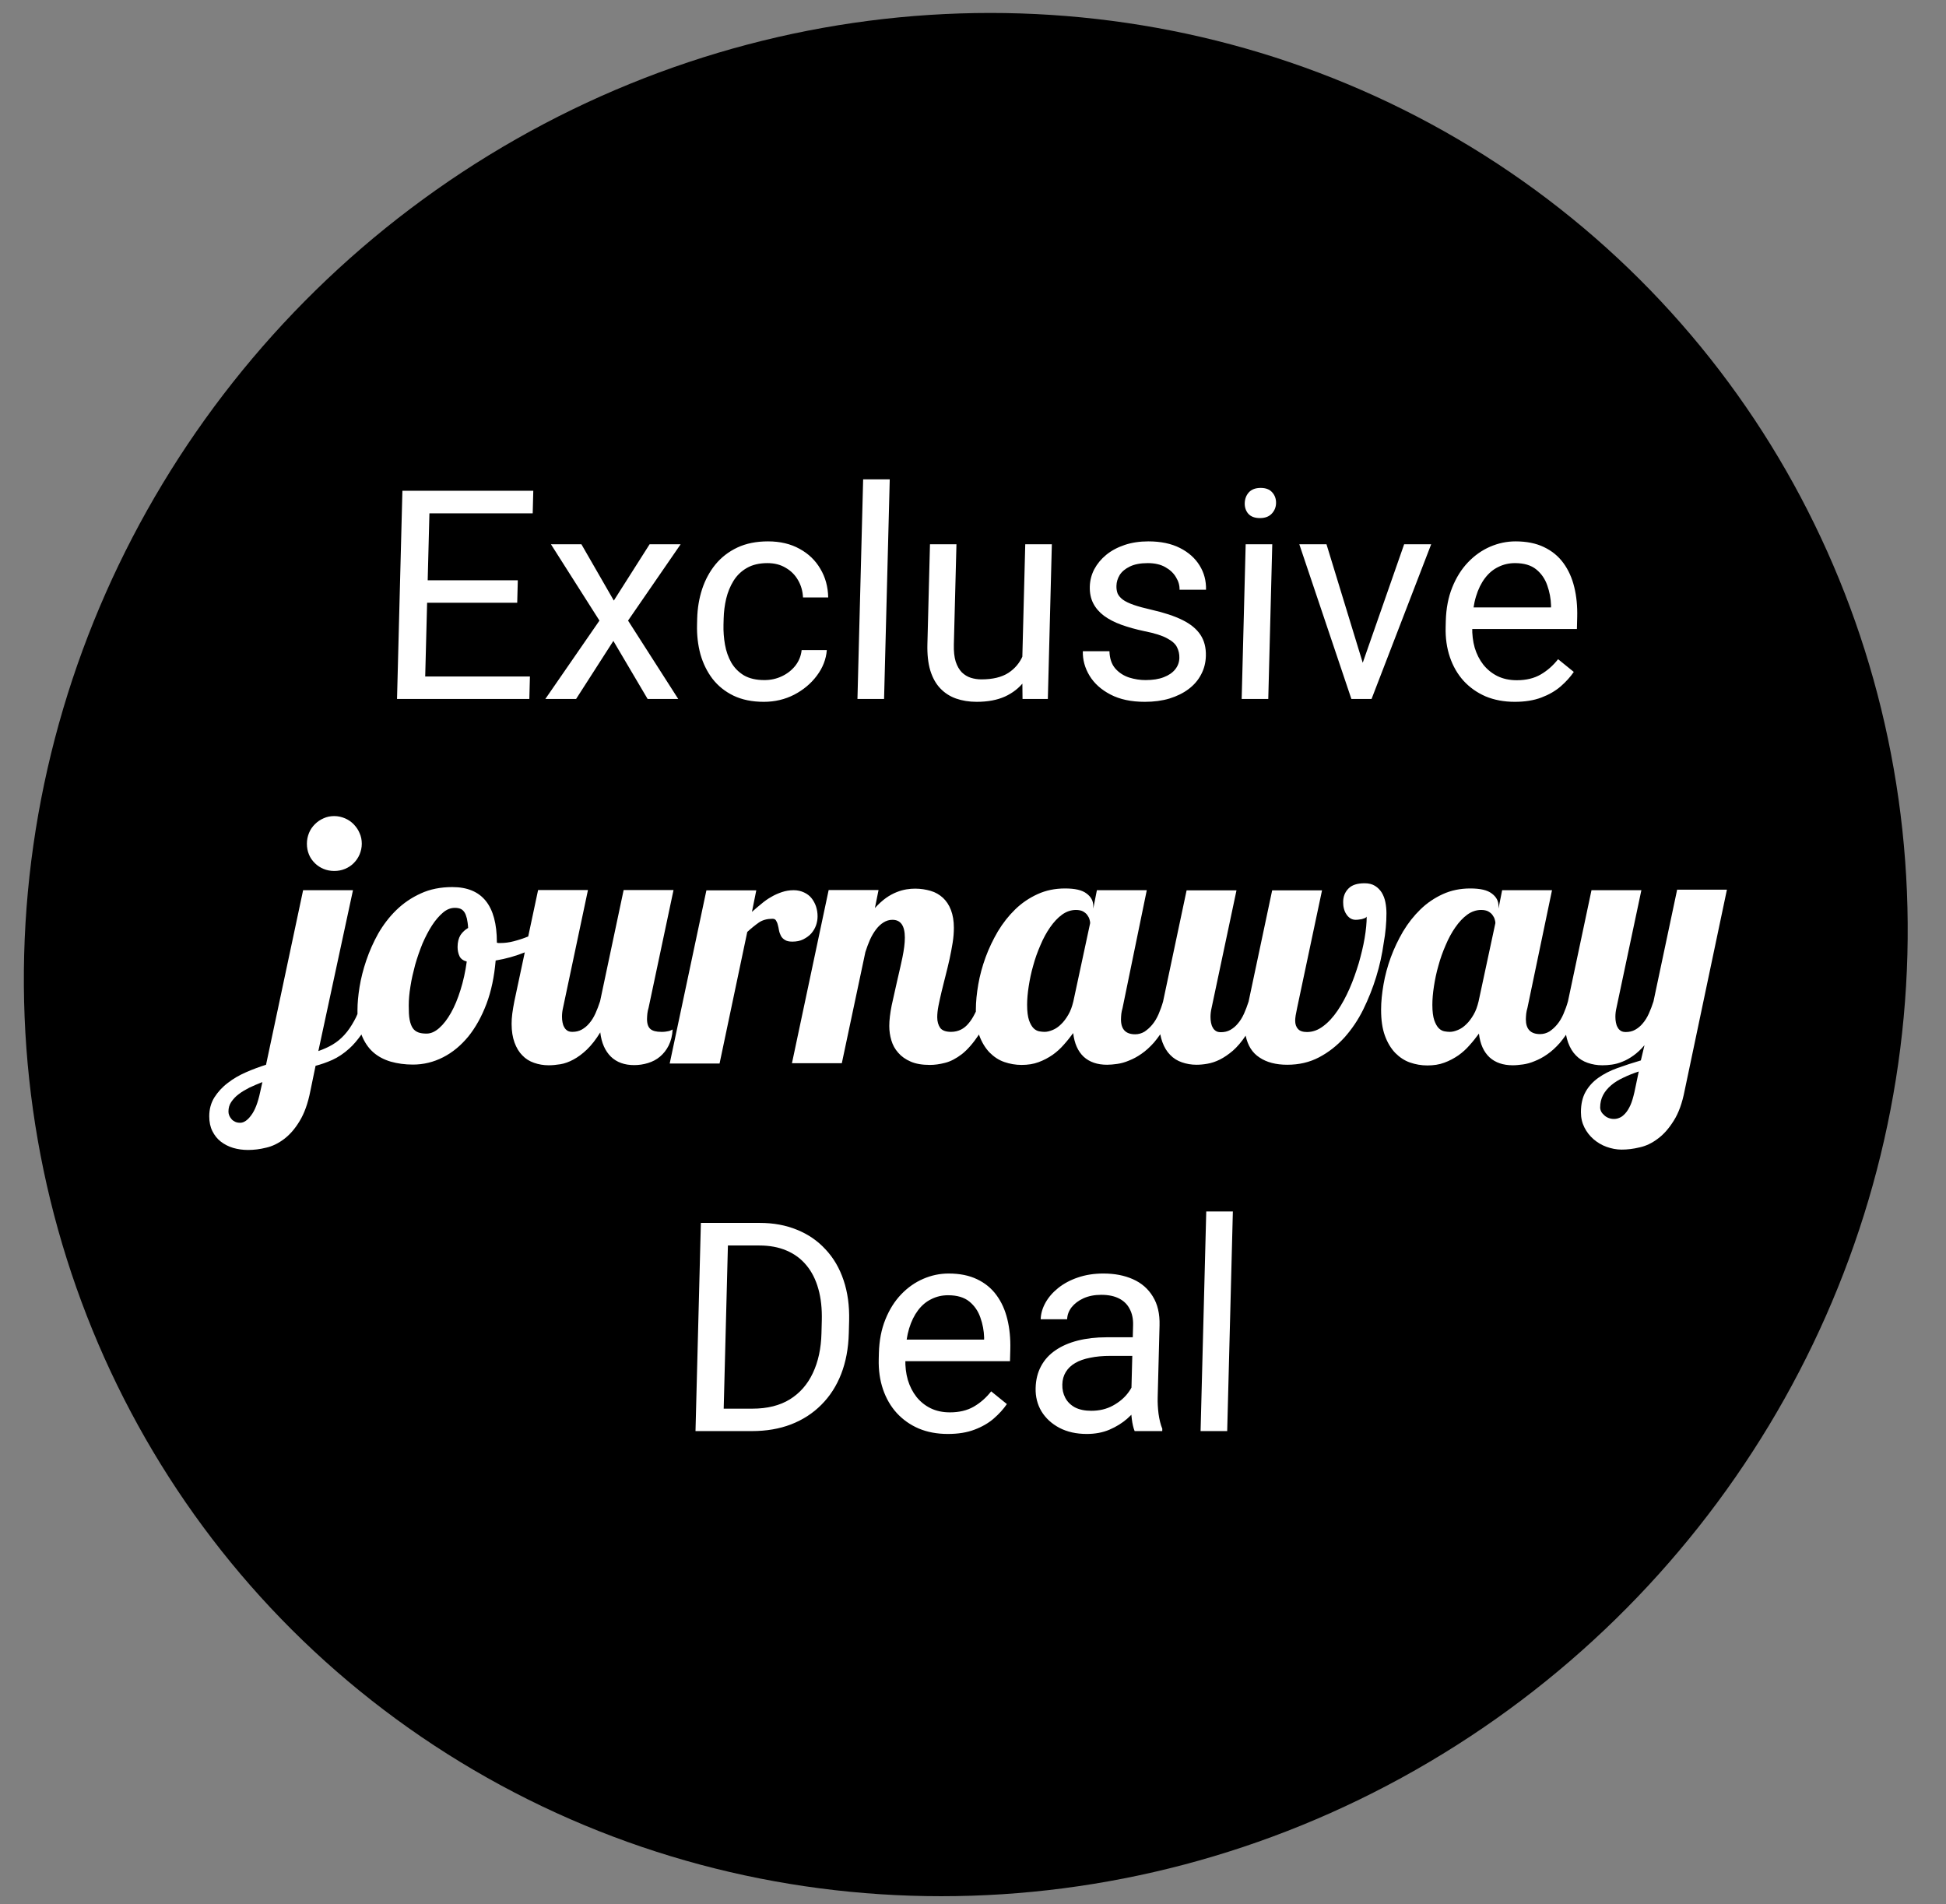 <svg width="93" height="91" viewBox="0 0 93 91" fill="none" xmlns="http://www.w3.org/2000/svg">
  <rect x="0" y="0" width="93" height="91" fill="#808080" stroke="none"/>
  <circle cx="45" cy="45" r="45" transform="matrix(1 0 -0.026 1 2.325 0.619)" fill="hsl(0,0%,20%)"/>
  <path d="M25.325 32.33L25.297 33.403L20.026 33.403L20.054 32.33L25.325 32.33ZM20.55 23.453L20.293 33.403L18.974 33.403L19.231 23.453L20.55 23.453ZM24.746 27.731L24.718 28.804L20.145 28.804L20.173 27.731L24.746 27.731ZM25.486 23.453L25.458 24.533L20.256 24.533L20.284 23.453L25.486 23.453ZM27.785 26.009L29.335 28.701L31.046 26.009L32.529 26.009L30.015 29.658L32.413 33.403L30.95 33.403L29.313 30.629L27.532 33.403L26.062 33.403L28.648 29.658L26.329 26.009L27.785 26.009ZM36.531 32.501C36.832 32.501 37.111 32.44 37.37 32.316C37.628 32.194 37.842 32.025 38.012 31.811C38.181 31.592 38.281 31.344 38.311 31.066L39.514 31.066C39.48 31.503 39.322 31.911 39.038 32.289C38.76 32.663 38.399 32.966 37.956 33.198C37.512 33.426 37.028 33.54 36.504 33.54C35.948 33.54 35.465 33.442 35.056 33.246C34.651 33.05 34.316 32.781 34.051 32.44C33.791 32.098 33.599 31.706 33.473 31.264C33.353 30.818 33.299 30.346 33.312 29.85L33.319 29.562C33.332 29.066 33.41 28.597 33.554 28.155C33.702 27.708 33.915 27.314 34.193 26.973C34.475 26.631 34.824 26.362 35.239 26.166C35.658 25.97 36.146 25.872 36.702 25.872C37.281 25.872 37.784 25.991 38.211 26.228C38.638 26.46 38.969 26.779 39.205 27.184C39.445 27.585 39.57 28.041 39.58 28.551L38.376 28.551C38.361 28.246 38.282 27.97 38.138 27.724C37.998 27.478 37.803 27.282 37.552 27.137C37.305 26.986 37.013 26.911 36.676 26.911C36.288 26.911 35.96 26.988 35.692 27.143C35.428 27.294 35.216 27.499 35.054 27.759C34.897 28.014 34.78 28.298 34.704 28.613C34.632 28.922 34.592 29.239 34.584 29.562L34.576 29.85C34.568 30.173 34.592 30.492 34.647 30.806C34.703 31.121 34.803 31.405 34.946 31.66C35.095 31.916 35.297 32.121 35.553 32.276C35.813 32.426 36.139 32.501 36.531 32.501ZM42.521 22.907L42.25 33.403L40.978 33.403L41.25 22.907L42.521 22.907ZM48.85 31.695L48.997 26.009L50.268 26.009L50.077 33.403L48.867 33.403L48.85 31.695ZM49.129 30.137L49.656 30.123C49.643 30.615 49.579 31.07 49.464 31.49C49.352 31.904 49.179 32.264 48.943 32.569C48.708 32.875 48.403 33.114 48.029 33.287C47.656 33.455 47.205 33.54 46.676 33.54C46.316 33.54 45.987 33.487 45.689 33.383C45.395 33.278 45.144 33.116 44.936 32.897C44.727 32.679 44.568 32.394 44.459 32.043C44.354 31.692 44.308 31.271 44.321 30.779L44.444 26.009L45.709 26.009L45.585 30.793C45.576 31.125 45.606 31.401 45.673 31.619C45.745 31.834 45.843 32.004 45.967 32.132C46.096 32.255 46.24 32.342 46.398 32.392C46.561 32.442 46.729 32.467 46.902 32.467C47.44 32.467 47.869 32.364 48.188 32.159C48.508 31.95 48.741 31.67 48.887 31.319C49.037 30.963 49.118 30.569 49.129 30.137ZM56.362 31.442C56.367 31.26 56.33 31.091 56.252 30.936C56.179 30.777 56.021 30.633 55.778 30.506C55.54 30.373 55.178 30.26 54.693 30.164C54.285 30.077 53.916 29.975 53.587 29.856C53.262 29.738 52.985 29.594 52.757 29.426C52.534 29.257 52.363 29.059 52.246 28.831C52.129 28.604 52.074 28.337 52.082 28.032C52.09 27.74 52.161 27.465 52.295 27.205C52.434 26.945 52.624 26.715 52.867 26.515C53.113 26.314 53.407 26.157 53.747 26.043C54.087 25.929 54.465 25.872 54.879 25.872C55.472 25.872 55.975 25.977 56.389 26.187C56.803 26.396 57.117 26.677 57.331 27.027C57.545 27.373 57.647 27.759 57.636 28.182L56.371 28.182C56.377 27.977 56.32 27.779 56.202 27.588C56.089 27.392 55.917 27.23 55.688 27.102C55.464 26.975 55.185 26.911 54.852 26.911C54.501 26.911 54.215 26.966 53.994 27.075C53.777 27.18 53.616 27.314 53.511 27.478C53.412 27.642 53.359 27.815 53.355 27.998C53.351 28.134 53.371 28.257 53.413 28.367C53.461 28.471 53.545 28.569 53.666 28.66C53.786 28.747 53.957 28.829 54.179 28.907C54.4 28.984 54.683 29.061 55.027 29.139C55.63 29.276 56.124 29.439 56.511 29.631C56.898 29.822 57.184 30.057 57.368 30.335C57.553 30.613 57.64 30.95 57.629 31.346C57.621 31.67 57.545 31.966 57.401 32.234C57.262 32.503 57.062 32.736 56.802 32.931C56.547 33.123 56.242 33.273 55.888 33.383C55.539 33.487 55.148 33.54 54.715 33.54C54.063 33.54 53.515 33.424 53.07 33.191C52.625 32.959 52.291 32.658 52.068 32.289C51.845 31.92 51.739 31.531 51.749 31.121L53.021 31.121C53.03 31.467 53.123 31.742 53.3 31.948C53.477 32.148 53.697 32.291 53.959 32.378C54.221 32.46 54.482 32.501 54.742 32.501C55.088 32.501 55.379 32.456 55.614 32.364C55.853 32.273 56.036 32.148 56.163 31.988C56.291 31.829 56.357 31.647 56.362 31.442ZM60.802 26.009L60.611 33.403L59.34 33.403L59.531 26.009L60.802 26.009ZM59.486 24.048C59.491 23.843 59.557 23.67 59.684 23.528C59.815 23.387 60.004 23.317 60.25 23.317C60.491 23.317 60.674 23.387 60.798 23.528C60.927 23.67 60.988 23.843 60.983 24.048C60.978 24.244 60.907 24.412 60.772 24.553C60.641 24.69 60.454 24.759 60.213 24.759C59.967 24.759 59.782 24.69 59.657 24.553C59.538 24.412 59.481 24.244 59.486 24.048ZM64.92 32.262L67.105 26.009L68.397 26.009L65.547 33.403L64.699 33.403L64.92 32.262ZM63.393 26.009L65.316 32.296L65.431 33.403L64.583 33.403L62.094 26.009L63.393 26.009ZM72.393 33.54C71.878 33.54 71.413 33.453 70.998 33.28C70.588 33.102 70.237 32.854 69.944 32.535C69.656 32.216 69.438 31.838 69.29 31.401C69.142 30.963 69.074 30.485 69.088 29.966L69.095 29.679C69.111 29.077 69.213 28.542 69.403 28.073C69.593 27.599 69.845 27.198 70.159 26.87C70.473 26.542 70.826 26.294 71.217 26.125C71.609 25.957 72.012 25.872 72.427 25.872C72.956 25.872 73.409 25.963 73.787 26.146C74.17 26.328 74.48 26.583 74.718 26.911C74.955 27.235 75.128 27.617 75.235 28.059C75.342 28.497 75.389 28.975 75.375 29.494L75.361 30.061L69.837 30.061L69.864 29.029L74.123 29.029L74.125 28.934C74.115 28.606 74.055 28.287 73.945 27.977C73.839 27.667 73.663 27.412 73.418 27.212C73.172 27.011 72.833 26.911 72.4 26.911C72.113 26.911 71.847 26.973 71.602 27.096C71.358 27.214 71.146 27.392 70.967 27.629C70.787 27.866 70.645 28.155 70.541 28.497C70.436 28.838 70.378 29.232 70.367 29.679L70.359 29.966C70.35 30.317 70.39 30.647 70.477 30.957C70.57 31.262 70.706 31.531 70.887 31.763C71.073 31.995 71.298 32.178 71.563 32.31C71.833 32.442 72.142 32.508 72.488 32.508C72.935 32.508 73.315 32.417 73.63 32.234C73.944 32.052 74.222 31.808 74.462 31.503L75.212 32.111C75.046 32.353 74.838 32.583 74.586 32.802C74.334 33.02 74.026 33.198 73.663 33.335C73.304 33.471 72.881 33.54 72.393 33.54ZM35.932 68.391L33.853 68.391L33.895 67.319L35.959 67.319C36.67 67.319 37.267 67.17 37.748 66.874C38.23 66.574 38.596 66.154 38.847 65.617C39.103 65.075 39.24 64.442 39.258 63.717L39.274 63.109C39.289 62.539 39.234 62.034 39.108 61.592C38.983 61.145 38.792 60.77 38.536 60.464C38.28 60.154 37.962 59.92 37.583 59.761C37.209 59.601 36.776 59.521 36.284 59.521L34.042 59.521L34.07 58.442L36.312 58.442C36.964 58.442 37.556 58.551 38.088 58.77C38.62 58.984 39.074 59.296 39.451 59.706C39.833 60.111 40.121 60.603 40.315 61.182C40.51 61.756 40.598 62.403 40.58 63.123L40.564 63.717C40.546 64.437 40.424 65.086 40.199 65.665C39.975 66.239 39.659 66.728 39.252 67.134C38.85 67.539 38.368 67.852 37.806 68.07C37.249 68.284 36.624 68.391 35.932 68.391ZM34.815 58.442L34.558 68.391L33.238 68.391L33.495 58.442L34.815 58.442ZM45.3 68.528C44.785 68.528 44.32 68.442 43.906 68.268C43.495 68.091 43.144 67.842 42.852 67.523C42.564 67.205 42.346 66.826 42.197 66.389C42.049 65.952 41.982 65.473 41.995 64.954L42.002 64.667C42.018 64.066 42.121 63.53 42.311 63.061C42.501 62.587 42.752 62.186 43.066 61.858C43.38 61.53 43.733 61.282 44.125 61.114C44.516 60.945 44.92 60.861 45.334 60.861C45.863 60.861 46.316 60.952 46.694 61.134C47.077 61.316 47.387 61.571 47.625 61.899C47.863 62.223 48.035 62.605 48.142 63.047C48.249 63.485 48.296 63.963 48.283 64.483L48.268 65.05L42.745 65.05L42.771 64.018L47.03 64.018L47.032 63.922C47.023 63.594 46.963 63.275 46.852 62.965C46.746 62.656 46.571 62.401 46.325 62.2C46.08 62 45.74 61.899 45.307 61.899C45.02 61.899 44.754 61.961 44.51 62.084C44.265 62.202 44.053 62.38 43.874 62.617C43.695 62.854 43.553 63.143 43.448 63.485C43.344 63.827 43.286 64.221 43.274 64.667L43.267 64.954C43.258 65.305 43.297 65.635 43.385 65.945C43.477 66.25 43.614 66.519 43.794 66.751C43.98 66.984 44.205 67.166 44.471 67.298C44.741 67.43 45.049 67.496 45.395 67.496C45.842 67.496 46.222 67.405 46.537 67.223C46.852 67.041 47.129 66.797 47.369 66.492L48.119 67.1C47.954 67.341 47.745 67.571 47.493 67.79C47.241 68.009 46.934 68.186 46.57 68.323C46.211 68.46 45.788 68.528 45.3 68.528ZM54.052 67.127L54.151 63.321C54.158 63.029 54.105 62.776 53.992 62.562C53.884 62.344 53.715 62.175 53.486 62.057C53.257 61.938 52.971 61.879 52.629 61.879C52.31 61.879 52.029 61.934 51.784 62.043C51.544 62.152 51.354 62.296 51.212 62.473C51.076 62.651 51.005 62.842 50.999 63.047L49.735 63.047C49.742 62.783 49.817 62.521 49.96 62.262C50.104 62.002 50.306 61.767 50.566 61.558C50.832 61.344 51.146 61.175 51.509 61.052C51.877 60.925 52.284 60.861 52.731 60.861C53.269 60.861 53.74 60.952 54.146 61.134C54.556 61.316 54.872 61.592 55.095 61.961C55.322 62.325 55.429 62.783 55.415 63.334L55.326 66.779C55.319 67.025 55.333 67.287 55.367 67.564C55.406 67.842 55.465 68.082 55.547 68.282L55.544 68.391L54.225 68.391C54.165 68.246 54.12 68.052 54.089 67.811C54.059 67.564 54.047 67.337 54.052 67.127ZM54.354 63.908L54.345 64.797L53.067 64.797C52.706 64.797 52.385 64.826 52.1 64.886C51.816 64.94 51.577 65.025 51.383 65.139C51.189 65.252 51.039 65.396 50.934 65.569C50.83 65.738 50.774 65.936 50.769 66.164C50.763 66.396 50.809 66.608 50.909 66.799C51.009 66.99 51.163 67.143 51.369 67.257C51.581 67.366 51.841 67.421 52.151 67.421C52.538 67.421 52.882 67.339 53.183 67.175C53.483 67.011 53.723 66.811 53.903 66.574C54.086 66.337 54.188 66.107 54.207 65.883L54.732 66.492C54.695 66.683 54.603 66.895 54.456 67.127C54.308 67.359 54.113 67.583 53.871 67.797C53.633 68.006 53.35 68.182 53.023 68.323C52.701 68.46 52.339 68.528 51.938 68.528C51.437 68.528 50.999 68.43 50.626 68.234C50.258 68.038 49.973 67.776 49.772 67.448C49.575 67.116 49.482 66.745 49.493 66.334C49.503 65.938 49.589 65.59 49.752 65.289C49.915 64.984 50.145 64.731 50.442 64.53C50.739 64.325 51.093 64.171 51.506 64.066C51.919 63.961 52.379 63.908 52.884 63.908L54.354 63.908ZM58.919 57.895L58.648 68.391L57.376 68.391L57.647 57.895L58.919 57.895Z"
        fill="white"/>
  <path d="M15.048 41.251C15.164 41.367 15.304 41.458 15.461 41.524C15.619 41.59 15.793 41.623 15.975 41.623C16.157 41.623 16.33 41.59 16.488 41.524C16.645 41.458 16.786 41.367 16.901 41.251C17.017 41.135 17.117 40.995 17.183 40.837C17.249 40.68 17.29 40.506 17.29 40.324C17.29 40.142 17.257 39.968 17.183 39.811C17.117 39.645 17.017 39.513 16.901 39.389C16.786 39.273 16.645 39.174 16.488 39.108C16.33 39.041 16.157 39 15.975 39C15.793 39 15.619 39.033 15.461 39.108C15.304 39.174 15.164 39.273 15.048 39.389C14.932 39.505 14.832 39.645 14.766 39.811C14.7 39.977 14.667 40.142 14.667 40.324C14.667 40.506 14.7 40.68 14.766 40.837C14.832 41.003 14.932 41.135 15.048 41.251Z"
        fill="white"/>
  <path fill-rule="evenodd" clip-rule="evenodd"
        d="M32.047 49.245C32.014 49.262 31.981 49.27 31.939 49.279C31.898 49.287 31.857 49.295 31.799 49.303C31.749 49.312 31.683 49.312 31.6 49.312C31.368 49.312 31.195 49.27 31.087 49.179C30.979 49.088 30.921 48.931 30.921 48.699C30.921 48.617 30.93 48.526 30.938 48.434C30.946 48.343 30.971 48.252 30.996 48.161L32.188 42.534H29.804L28.679 47.847C28.612 48.054 28.538 48.252 28.455 48.434C28.372 48.617 28.273 48.774 28.166 48.898C28.058 49.03 27.934 49.13 27.801 49.204C27.669 49.279 27.52 49.312 27.355 49.312C27.255 49.312 27.181 49.295 27.114 49.254C27.056 49.212 26.999 49.163 26.965 49.088C26.924 49.022 26.899 48.948 26.883 48.857C26.866 48.774 26.858 48.683 26.858 48.584C26.858 48.443 26.875 48.302 26.908 48.161L28.099 42.534H25.716L25.244 44.752C25.24 44.752 25.238 44.754 25.236 44.756C25.234 44.758 25.232 44.76 25.228 44.76C25.004 44.851 24.772 44.925 24.549 44.983C24.326 45.041 24.119 45.066 23.92 45.066H23.821C23.796 45.066 23.771 45.058 23.746 45.05V45.033C23.746 43.27 23.035 42.393 21.619 42.393C21.056 42.393 20.552 42.492 20.105 42.699C19.666 42.898 19.277 43.163 18.938 43.494C18.599 43.825 18.317 44.197 18.077 44.611C17.846 45.025 17.655 45.455 17.506 45.894C17.357 46.332 17.25 46.755 17.183 47.168C17.117 47.582 17.084 47.946 17.084 48.269V48.459C17.035 48.575 16.985 48.683 16.927 48.782C16.786 49.039 16.637 49.262 16.463 49.452C16.29 49.643 16.108 49.792 15.901 49.916C15.694 50.04 15.47 50.139 15.214 50.23L16.869 42.542H14.486L12.714 50.884C12.4 50.983 12.085 51.099 11.763 51.24C11.44 51.381 11.15 51.546 10.886 51.753C10.621 51.952 10.414 52.184 10.248 52.44C10.083 52.705 10 53.003 10 53.35C10 53.623 10.05 53.855 10.149 54.054C10.248 54.252 10.381 54.426 10.555 54.559C10.728 54.691 10.919 54.79 11.142 54.857C11.366 54.923 11.605 54.956 11.854 54.956C12.127 54.956 12.416 54.923 12.714 54.848C13.012 54.782 13.302 54.641 13.575 54.434C13.848 54.228 14.097 53.946 14.32 53.574C14.543 53.21 14.717 52.73 14.833 52.134L15.081 50.934C15.338 50.868 15.603 50.777 15.884 50.652C16.157 50.528 16.43 50.346 16.687 50.114C16.894 49.932 17.084 49.701 17.274 49.436C17.274 49.439 17.276 49.443 17.278 49.447C17.28 49.452 17.283 49.459 17.283 49.469C17.415 49.8 17.597 50.073 17.829 50.28C18.061 50.487 18.342 50.636 18.673 50.735C18.996 50.826 19.352 50.876 19.732 50.876C20.237 50.876 20.717 50.76 21.172 50.528C21.628 50.297 22.025 49.965 22.381 49.535C22.728 49.105 23.018 48.584 23.25 47.971C23.481 47.359 23.622 46.663 23.688 45.902C24.185 45.819 24.648 45.687 25.079 45.513L24.582 47.847C24.541 48.054 24.508 48.252 24.483 48.434C24.458 48.617 24.45 48.782 24.45 48.931C24.45 49.279 24.499 49.577 24.59 49.825C24.681 50.073 24.805 50.28 24.963 50.437C25.12 50.603 25.31 50.719 25.526 50.793C25.741 50.868 25.972 50.909 26.221 50.909C26.395 50.909 26.576 50.892 26.783 50.859C26.982 50.826 27.189 50.752 27.404 50.636C27.619 50.52 27.834 50.363 28.05 50.156C28.265 49.949 28.48 49.676 28.687 49.337C28.745 49.841 28.919 50.222 29.192 50.495C29.473 50.768 29.846 50.901 30.309 50.901C30.532 50.901 30.756 50.868 30.971 50.801C31.186 50.735 31.377 50.636 31.542 50.495C31.708 50.355 31.848 50.181 31.956 49.965C32.063 49.75 32.13 49.494 32.146 49.196C32.124 49.212 32.102 49.222 32.08 49.231C32.069 49.235 32.058 49.24 32.047 49.245ZM12.433 52.192C12.325 52.697 12.185 53.061 12.003 53.301C11.829 53.541 11.647 53.657 11.481 53.657C11.382 53.657 11.299 53.64 11.233 53.607C11.167 53.574 11.101 53.532 11.059 53.474C11.009 53.417 10.976 53.359 10.952 53.301C10.927 53.234 10.918 53.177 10.918 53.119C10.918 52.953 10.96 52.796 11.051 52.663C11.142 52.531 11.258 52.399 11.407 52.291C11.556 52.175 11.729 52.076 11.92 51.977C12.118 51.886 12.325 51.794 12.54 51.712L12.433 52.192ZM21.868 45.257C21.868 45.025 21.917 44.834 22.008 44.685C22.108 44.537 22.232 44.429 22.372 44.346C22.364 44.172 22.339 44.023 22.314 43.899C22.281 43.775 22.248 43.676 22.199 43.601C22.149 43.527 22.091 43.469 22.017 43.436C21.942 43.403 21.851 43.386 21.735 43.386C21.537 43.386 21.346 43.461 21.164 43.618C20.982 43.775 20.808 43.974 20.643 44.23C20.477 44.487 20.328 44.777 20.188 45.099C20.055 45.43 19.939 45.761 19.84 46.109C19.749 46.457 19.666 46.796 19.616 47.135C19.559 47.474 19.534 47.781 19.534 48.054C19.534 48.327 19.542 48.55 19.575 48.724C19.608 48.898 19.658 49.03 19.724 49.13C19.79 49.229 19.881 49.295 19.989 49.337C20.096 49.378 20.229 49.395 20.386 49.395C20.585 49.395 20.783 49.312 20.99 49.13C21.197 48.948 21.379 48.708 21.553 48.401C21.727 48.095 21.876 47.731 22.008 47.309C22.141 46.887 22.24 46.44 22.306 45.952C22.141 45.91 22.017 45.819 21.959 45.695C21.901 45.571 21.868 45.422 21.868 45.257Z"
        fill="white"/>
  <path d="M38.775 44.603C38.874 44.487 38.948 44.363 38.998 44.222C39.048 44.081 39.072 43.932 39.072 43.792C39.072 43.626 39.048 43.477 38.998 43.32C38.948 43.171 38.874 43.039 38.783 42.923C38.692 42.807 38.568 42.716 38.427 42.65C38.286 42.584 38.121 42.542 37.93 42.542C37.732 42.542 37.541 42.575 37.368 42.633C37.194 42.691 37.02 42.766 36.855 42.865C36.689 42.956 36.532 43.072 36.383 43.196C36.234 43.32 36.085 43.444 35.936 43.577L36.143 42.55H33.759L32.005 50.826H34.388L35.712 44.537C35.919 44.346 36.11 44.197 36.275 44.081C36.449 43.965 36.664 43.908 36.913 43.908C36.995 43.908 37.053 43.932 37.086 43.99C37.119 44.048 37.153 44.114 37.169 44.189C37.194 44.272 37.21 44.355 37.227 44.454C37.243 44.545 37.277 44.636 37.318 44.719C37.359 44.801 37.426 44.868 37.508 44.917C37.591 44.975 37.715 45 37.864 45C38.063 45 38.237 44.967 38.386 44.892C38.543 44.81 38.675 44.719 38.775 44.603Z"
        fill="white"/>
  <path fill-rule="evenodd" clip-rule="evenodd"
        d="M66.209 43.121C66.242 43.287 66.259 43.469 66.259 43.651C66.259 44.09 66.217 44.578 66.126 45.075C66.052 45.604 65.936 46.142 65.77 46.68C65.605 47.218 65.398 47.739 65.15 48.244C64.901 48.749 64.595 49.196 64.248 49.585C63.892 49.974 63.495 50.288 63.039 50.528C62.584 50.768 62.079 50.884 61.517 50.884C60.979 50.884 60.532 50.768 60.192 50.537C59.845 50.313 59.63 49.965 59.53 49.494C59.332 49.792 59.125 50.032 58.918 50.214C58.703 50.396 58.496 50.537 58.297 50.636C58.099 50.735 57.9 50.801 57.71 50.834C57.519 50.868 57.346 50.884 57.18 50.884C56.932 50.884 56.7 50.843 56.485 50.768C56.27 50.694 56.079 50.578 55.922 50.412C55.765 50.255 55.641 50.048 55.55 49.8C55.508 49.684 55.475 49.56 55.45 49.428C55.351 49.568 55.252 49.701 55.153 49.817C54.954 50.04 54.755 50.222 54.548 50.363C54.35 50.504 54.143 50.611 53.953 50.685C53.762 50.768 53.572 50.818 53.398 50.843C53.216 50.868 53.059 50.884 52.91 50.884C52.446 50.884 52.074 50.76 51.792 50.504C51.519 50.247 51.346 49.874 51.288 49.37C51.147 49.56 51.006 49.742 50.841 49.924C50.684 50.106 50.501 50.272 50.303 50.412C50.096 50.553 49.881 50.669 49.633 50.76C49.392 50.851 49.119 50.892 48.821 50.892C48.532 50.892 48.259 50.843 47.994 50.752C47.729 50.661 47.497 50.504 47.29 50.297C47.084 50.081 46.918 49.808 46.794 49.469C46.794 49.461 46.794 49.444 46.786 49.436C46.786 49.444 46.777 49.452 46.777 49.452C46.504 49.858 46.239 50.164 45.966 50.379C45.693 50.586 45.428 50.727 45.163 50.793C44.907 50.859 44.667 50.892 44.444 50.892C44.079 50.892 43.773 50.843 43.525 50.735C43.277 50.628 43.078 50.487 42.929 50.313C42.772 50.139 42.664 49.941 42.598 49.717C42.532 49.494 42.499 49.27 42.499 49.03C42.499 48.749 42.54 48.418 42.614 48.045C42.638 47.94 42.661 47.834 42.685 47.727C42.745 47.456 42.806 47.18 42.871 46.895C42.892 46.803 42.913 46.712 42.934 46.622C43.003 46.323 43.07 46.033 43.128 45.753C43.202 45.389 43.243 45.075 43.243 44.81C43.243 44.239 43.045 43.957 42.648 43.957C42.499 43.957 42.358 43.999 42.226 44.081C42.093 44.164 41.977 44.272 41.87 44.412C41.762 44.553 41.663 44.719 41.58 44.901C41.497 45.091 41.423 45.29 41.357 45.497L40.231 50.81H37.848L39.602 42.534H41.986L41.812 43.395C41.994 43.196 42.168 43.039 42.341 42.914C42.515 42.79 42.689 42.699 42.855 42.633C43.02 42.567 43.177 42.526 43.326 42.501C43.475 42.476 43.608 42.468 43.74 42.468C44.005 42.468 44.253 42.509 44.477 42.575C44.708 42.641 44.899 42.757 45.064 42.906C45.221 43.055 45.354 43.245 45.445 43.486C45.536 43.725 45.586 44.007 45.586 44.338C45.586 44.553 45.569 44.793 45.528 45.05C45.486 45.306 45.437 45.571 45.379 45.836C45.321 46.101 45.255 46.365 45.188 46.63C45.166 46.72 45.144 46.809 45.121 46.896C45.078 47.067 45.036 47.233 44.998 47.392C44.94 47.64 44.89 47.864 44.849 48.07C44.808 48.277 44.791 48.459 44.791 48.617C44.791 48.824 44.841 48.989 44.932 49.121C45.023 49.245 45.197 49.312 45.453 49.312C45.635 49.312 45.792 49.27 45.925 49.204C46.057 49.138 46.181 49.039 46.289 48.906C46.397 48.782 46.496 48.625 46.587 48.443L46.637 48.343V48.252C46.637 47.88 46.678 47.474 46.752 47.044C46.827 46.614 46.943 46.184 47.1 45.753C47.257 45.323 47.456 44.909 47.688 44.512C47.928 44.114 48.201 43.767 48.515 43.461C48.83 43.154 49.186 42.914 49.583 42.732C49.98 42.55 50.419 42.459 50.899 42.459C51.37 42.459 51.71 42.534 51.925 42.699C52.14 42.857 52.248 43.055 52.248 43.295V43.419L52.421 42.542H54.805L53.646 48.178L53.646 48.178C53.621 48.269 53.597 48.36 53.588 48.451L53.588 48.451C53.58 48.542 53.572 48.633 53.572 48.716C53.572 49.188 53.795 49.428 54.25 49.428C54.408 49.428 54.557 49.386 54.697 49.303C54.83 49.212 54.954 49.105 55.07 48.964C55.186 48.824 55.285 48.658 55.368 48.468C55.45 48.277 55.525 48.07 55.583 47.864L56.708 42.55H59.092L57.9 48.178C57.867 48.319 57.85 48.459 57.85 48.6C57.85 48.699 57.859 48.79 57.875 48.873C57.892 48.964 57.917 49.039 57.958 49.105C57.991 49.179 58.049 49.229 58.107 49.27C58.173 49.312 58.248 49.328 58.347 49.328C58.512 49.328 58.661 49.295 58.794 49.221C58.926 49.146 59.05 49.047 59.158 48.914C59.266 48.79 59.365 48.633 59.448 48.451C59.53 48.269 59.605 48.07 59.671 47.864L60.797 42.55H63.18L61.988 48.178C61.93 48.443 61.897 48.641 61.897 48.774C61.897 48.939 61.939 49.072 62.03 49.171C62.112 49.27 62.261 49.32 62.46 49.32C62.733 49.32 62.99 49.229 63.238 49.039C63.486 48.857 63.718 48.6 63.925 48.294C64.132 47.988 64.322 47.64 64.496 47.243C64.67 46.846 64.81 46.44 64.934 46.035C65.05 45.629 65.15 45.224 65.216 44.834C65.282 44.446 65.315 44.098 65.315 43.8C65.307 43.825 65.282 43.85 65.232 43.874C65.191 43.891 65.141 43.908 65.084 43.924C65.055 43.928 65.028 43.932 65.001 43.937C64.974 43.941 64.947 43.945 64.918 43.949C64.86 43.957 64.819 43.957 64.785 43.957C64.695 43.957 64.603 43.932 64.529 43.883C64.454 43.833 64.388 43.767 64.339 43.684C64.281 43.601 64.248 43.51 64.223 43.411C64.198 43.312 64.19 43.212 64.19 43.113C64.19 42.848 64.272 42.641 64.438 42.468C64.603 42.294 64.86 42.211 65.216 42.211C65.415 42.211 65.58 42.252 65.712 42.335C65.845 42.418 65.952 42.526 66.035 42.658C66.118 42.799 66.176 42.948 66.209 43.121ZM51.056 48.492C51.164 48.31 51.238 48.095 51.296 47.855L52.099 44.114C52.099 44.065 52.09 44.007 52.066 43.932C52.049 43.866 52.008 43.792 51.958 43.725C51.908 43.651 51.834 43.601 51.751 43.552C51.669 43.51 51.553 43.486 51.42 43.486C51.188 43.486 50.965 43.56 50.758 43.709C50.551 43.858 50.361 44.065 50.187 44.313C50.013 44.561 49.856 44.851 49.724 45.166C49.583 45.488 49.467 45.811 49.376 46.15C49.277 46.49 49.211 46.821 49.161 47.144C49.111 47.466 49.086 47.764 49.086 48.021C49.086 48.343 49.12 48.584 49.177 48.757C49.235 48.923 49.31 49.055 49.393 49.138C49.475 49.221 49.575 49.27 49.666 49.287C49.757 49.303 49.848 49.312 49.922 49.312C50.046 49.312 50.17 49.279 50.311 49.221C50.452 49.163 50.584 49.072 50.709 48.948C50.833 48.832 50.949 48.675 51.056 48.492Z"
        fill="white"/>
  <path fill-rule="evenodd" clip-rule="evenodd"
        d="M80.146 42.542L79.021 47.855C78.955 48.062 78.88 48.261 78.797 48.443C78.715 48.625 78.615 48.782 78.508 48.906C78.4 49.039 78.276 49.138 78.144 49.212C78.011 49.287 77.862 49.32 77.697 49.32C77.597 49.32 77.523 49.303 77.457 49.262C77.399 49.221 77.341 49.171 77.308 49.097C77.266 49.03 77.242 48.956 77.225 48.865C77.208 48.782 77.2 48.691 77.2 48.592C77.2 48.451 77.217 48.31 77.25 48.17L78.442 42.542H76.058L74.933 47.855C74.875 48.062 74.8 48.269 74.717 48.459C74.635 48.65 74.535 48.815 74.419 48.956C74.304 49.097 74.18 49.204 74.047 49.295C73.906 49.378 73.757 49.419 73.6 49.419C73.145 49.419 72.921 49.179 72.921 48.708C72.921 48.625 72.93 48.534 72.938 48.443C72.946 48.352 72.971 48.261 72.996 48.17L74.171 42.542H71.788L71.614 43.419V43.295C71.614 43.055 71.506 42.857 71.291 42.699C71.076 42.534 70.737 42.459 70.265 42.459C69.785 42.459 69.346 42.55 68.949 42.732C68.552 42.914 68.196 43.154 67.882 43.461C67.567 43.767 67.294 44.114 67.054 44.512C66.822 44.909 66.624 45.323 66.466 45.753C66.309 46.184 66.193 46.614 66.119 47.044C66.044 47.474 66.003 47.88 66.003 48.252C66.003 48.741 66.061 49.154 66.185 49.494C66.309 49.833 66.475 50.106 66.681 50.321C66.888 50.528 67.12 50.685 67.385 50.777C67.65 50.868 67.923 50.917 68.213 50.917C68.51 50.917 68.784 50.876 69.024 50.785C69.272 50.694 69.487 50.578 69.694 50.437C69.893 50.297 70.075 50.131 70.232 49.949C70.397 49.767 70.538 49.585 70.679 49.395C70.737 49.899 70.91 50.272 71.184 50.528C71.465 50.785 71.837 50.909 72.301 50.909C72.45 50.909 72.607 50.892 72.789 50.868C72.963 50.843 73.153 50.793 73.344 50.71C73.534 50.636 73.741 50.528 73.939 50.388C74.146 50.247 74.345 50.065 74.544 49.841C74.643 49.725 74.742 49.593 74.841 49.452C74.866 49.585 74.9 49.709 74.941 49.825C75.032 50.073 75.156 50.28 75.313 50.437C75.471 50.603 75.661 50.719 75.876 50.793C76.091 50.868 76.323 50.909 76.571 50.909C76.72 50.909 76.869 50.901 77.035 50.876C77.2 50.851 77.366 50.81 77.54 50.735C77.713 50.669 77.887 50.57 78.061 50.446C78.235 50.321 78.417 50.156 78.591 49.949L78.417 50.677C78.019 50.793 77.647 50.917 77.299 51.041C76.952 51.166 76.646 51.323 76.389 51.505C76.133 51.687 75.926 51.91 75.777 52.175C75.628 52.44 75.553 52.763 75.553 53.152C75.553 53.425 75.611 53.665 75.719 53.88C75.826 54.095 75.975 54.285 76.157 54.443C76.34 54.6 76.546 54.724 76.778 54.807C77.01 54.89 77.25 54.939 77.498 54.939C77.771 54.939 78.053 54.906 78.359 54.832C78.665 54.766 78.955 54.625 79.228 54.418C79.509 54.211 79.757 53.93 79.989 53.557C80.221 53.193 80.395 52.713 80.51 52.117L82.53 42.517H80.146V42.542ZM70.662 47.855C70.604 48.095 70.53 48.31 70.422 48.492C70.315 48.675 70.199 48.832 70.075 48.948C69.951 49.072 69.818 49.163 69.677 49.221C69.537 49.279 69.413 49.312 69.288 49.312C69.214 49.312 69.123 49.303 69.032 49.287C68.941 49.27 68.841 49.221 68.759 49.138C68.676 49.055 68.602 48.923 68.544 48.757C68.486 48.584 68.453 48.343 68.453 48.021C68.453 47.764 68.477 47.466 68.527 47.144C68.577 46.821 68.643 46.49 68.742 46.15C68.833 45.811 68.949 45.488 69.09 45.166C69.222 44.851 69.379 44.561 69.553 44.313C69.727 44.065 69.917 43.858 70.124 43.709C70.331 43.56 70.555 43.486 70.786 43.486C70.919 43.486 71.035 43.51 71.117 43.552C71.2 43.601 71.275 43.651 71.324 43.725C71.374 43.792 71.415 43.866 71.432 43.932C71.457 44.007 71.465 44.065 71.465 44.114L70.662 47.855ZM77.92 52.812C77.994 52.647 78.052 52.44 78.11 52.192L78.317 51.207C78.061 51.29 77.812 51.389 77.589 51.497C77.357 51.604 77.167 51.72 77.001 51.861C76.836 52.001 76.703 52.159 76.612 52.332C76.521 52.506 76.472 52.705 76.472 52.928C76.472 52.986 76.488 53.052 76.521 53.119C76.554 53.185 76.604 53.243 76.662 53.292C76.72 53.35 76.786 53.392 76.869 53.425C76.952 53.458 77.034 53.474 77.134 53.474C77.216 53.474 77.308 53.458 77.398 53.417C77.49 53.383 77.581 53.309 77.672 53.21C77.763 53.11 77.845 52.978 77.92 52.812Z"
        fill="white"/>
</svg>
